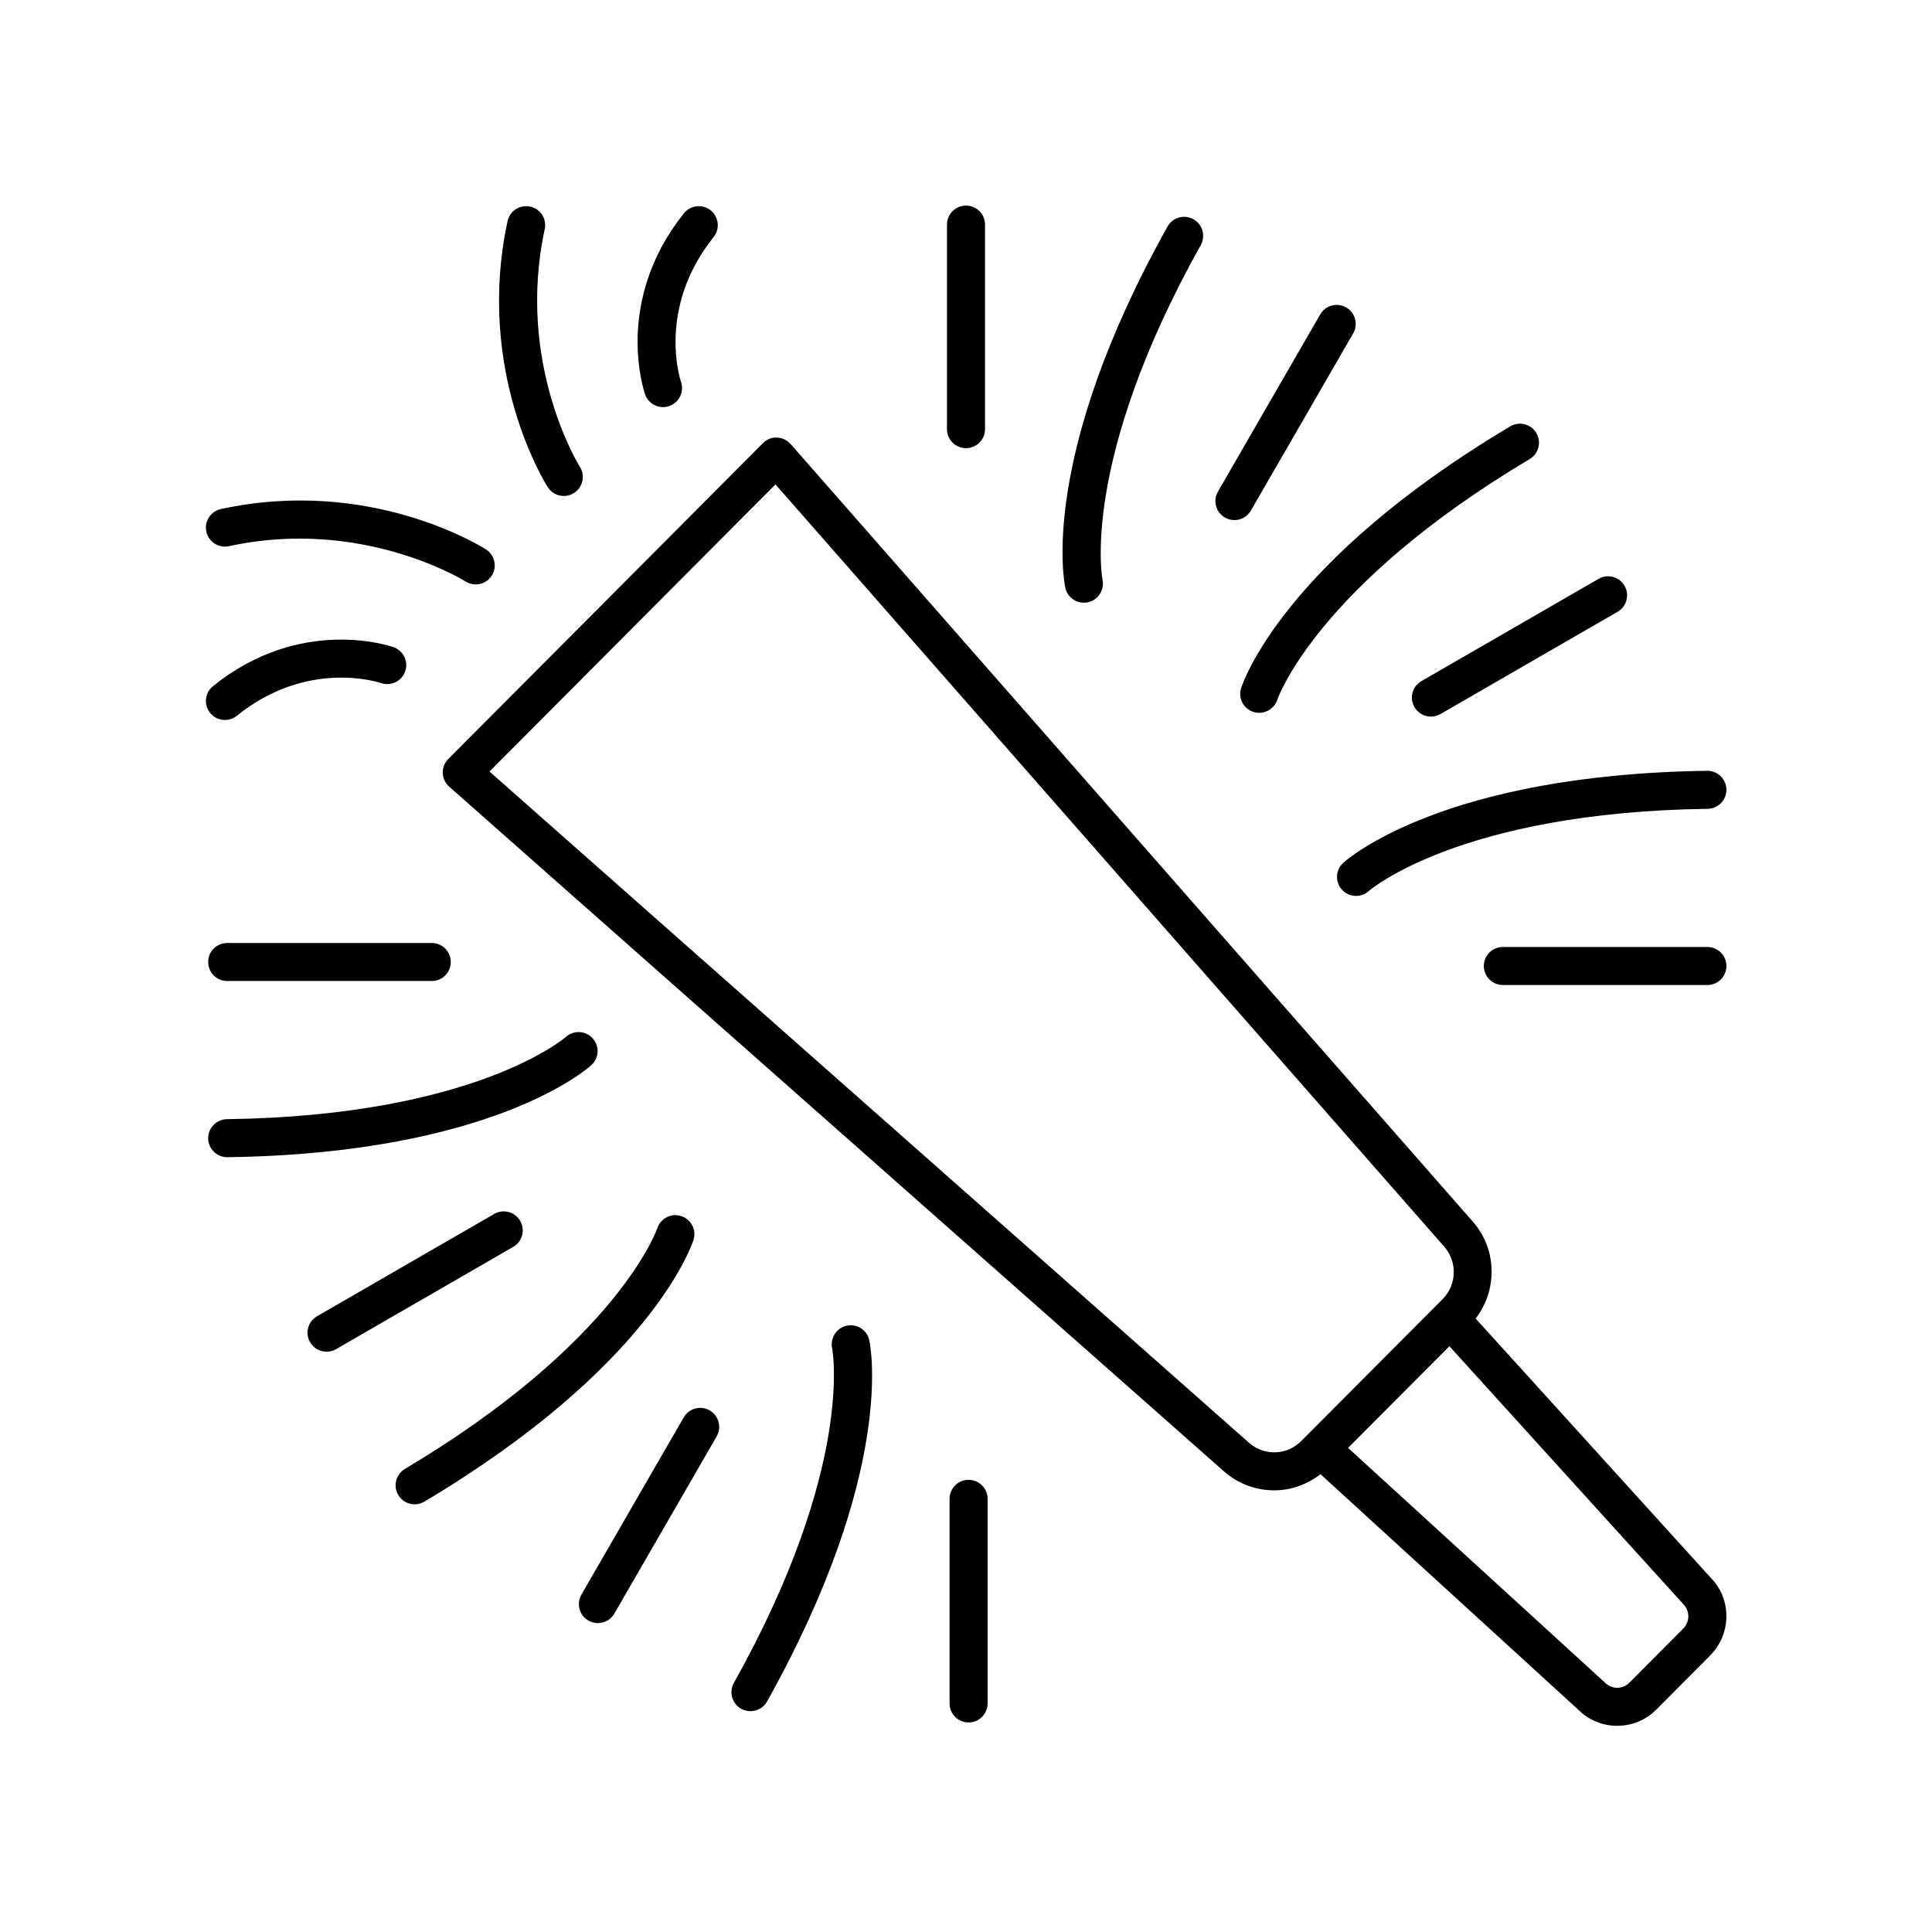 <?xml version="1.0" encoding="UTF-8"?>
<!-- Uploaded to: SVG Repo, www.svgrepo.com, Generator: SVG Repo Mixer Tools -->
<svg fill="#000000" width="800px" height="800px" version="1.1" viewBox="144 144 512 512" xmlns="http://www.w3.org/2000/svg">
 <g>
  <path d="m481.67 538.96c4.363 0 8.668-1.496 12.273-4.281l68.281 62.379c2.766 2.769 6.441 4.301 10.348 4.301h0.004c3.91 0 7.586-1.523 10.355-4.301l14.289-14.352c5.691-5.711 5.691-15.012 0.168-20.551l-62.324-68.73c5.816-7.543 5.691-18.344-0.738-25.668l-180.79-206.07c-0.922-1.047-2.234-1.672-3.633-1.711-1.32-0.152-2.738 0.484-3.723 1.473l-83.375 83.688c-0.984 0.984-1.512 2.328-1.465 3.715 0.039 1.391 0.656 2.695 1.699 3.617l205.31 181.45c3.805 3.371 8.562 5.039 13.316 5.039zm108.41 36.629-14.289 14.352c-0.859 0.859-2.004 1.34-3.219 1.34-1.211 0-2.352-0.477-3.379-1.5l-67.938-62.074 26.852-26.949 61.973 68.34c1.789 1.789 1.789 4.699 0 6.492zm-240.57-303.21 177.24 202.02c3.519 4.004 3.324 10.102-0.434 13.875l-37.516 37.652c-3.75 3.766-9.797 3.957-13.781 0.441l-201.3-177.91z"/>
  <path d="m284.5 198.75c-2.715-0.594-5.398 1.141-5.988 3.863-8.559 39.66 9.867 69.254 10.652 70.492 0.961 1.512 2.59 2.336 4.254 2.336 0.926 0 1.859-0.254 2.695-0.789 2.352-1.492 3.047-4.606 1.551-6.953-0.172-0.27-17-27.305-9.305-62.965 0.59-2.715-1.137-5.398-3.859-5.984z"/>
  <path d="m332.33 199.74c-2.176-1.738-5.352-1.371-7.086 0.789-18.586 23.246-10.637 46.984-10.289 47.984 0.723 2.082 2.668 3.375 4.746 3.375 0.543 0 1.098-0.09 1.637-0.277 2.621-0.895 4.023-3.758 3.141-6.387-0.27-0.793-6.375-19.637 8.633-38.402 1.746-2.172 1.391-5.344-0.781-7.082z"/>
  <path d="m198.68 284.89c0.594 2.723 3.273 4.453 5.992 3.856 35.266-7.684 62.348 9.125 62.688 9.34 0.84 0.535 1.781 0.793 2.707 0.793 1.656 0 3.285-0.82 4.246-2.32 1.5-2.344 0.816-5.457-1.523-6.957-1.234-0.793-30.762-19.277-70.246-10.699-2.727 0.586-4.453 3.273-3.863 5.988z"/>
  <path d="m203.61 334.8c1.105 0 2.223-0.363 3.16-1.117 18.621-15.008 37.332-8.949 38.199-8.66 2.633 0.895 5.484-0.48 6.402-3.094 0.922-2.629-0.461-5.5-3.086-6.422-1-0.359-24.664-8.355-47.844 10.332-2.164 1.746-2.504 4.914-0.758 7.086 0.996 1.238 2.449 1.875 3.926 1.875z"/>
  <path d="m405.04 257.73v-54.211c0-2.785-2.254-5.039-5.039-5.039s-5.039 2.254-5.039 5.039v54.215c0 2.785 2.254 5.039 5.039 5.039 2.789-0.004 5.039-2.258 5.039-5.043z"/>
  <path d="m596.48 348.27h-0.07c-70.094 0.965-95.418 23.469-96.461 24.422-2.043 1.875-2.176 5.031-0.32 7.086 0.992 1.098 2.363 1.652 3.734 1.652 1.199 0 2.41-0.43 3.371-1.289 0.234-0.207 24.117-20.891 89.816-21.797 2.785-0.039 5.008-2.328 4.969-5.106-0.043-2.758-2.289-4.969-5.039-4.969z"/>
  <path d="m596.48 394.96h-54.215c-2.785 0-5.039 2.254-5.039 5.039s2.254 5.039 5.039 5.039h54.215c2.785 0 5.039-2.254 5.039-5.039-0.004-2.785-2.254-5.039-5.039-5.039z"/>
  <path d="m544.23 256.99c-60.223 35.883-70.902 68.035-71.332 69.387-0.832 2.641 0.629 5.441 3.266 6.293 0.512 0.164 1.027 0.242 1.535 0.242 2.125 0 4.102-1.359 4.801-3.477 0.098-0.301 10.441-30.156 66.883-63.781 2.394-1.43 3.176-4.519 1.754-6.91s-4.519-3.18-6.906-1.754z"/>
  <path d="m567.64 297.4-46.953 27.105c-2.41 1.391-3.238 4.473-1.844 6.883 0.934 1.613 2.629 2.519 4.367 2.519 0.855 0 1.723-0.215 2.516-0.676l46.953-27.105c2.41-1.391 3.238-4.473 1.844-6.883-1.395-2.41-4.481-3.238-6.883-1.844z"/>
  <path d="m460.27 202.1c-2.434-1.359-5.5-0.488-6.859 1.938-34.203 61.18-27.387 94.367-27.078 95.75 0.523 2.348 2.598 3.93 4.906 3.93 0.355 0 0.715-0.035 1.074-0.113 2.707-0.586 4.434-3.262 3.867-5.973-0.062-0.305-6.031-31.332 26.031-88.672 1.352-2.434 0.48-5.504-1.941-6.859z"/>
  <path d="m471.13 281.83c1.742 0 3.434-0.906 4.367-2.519l27.105-46.953c1.391-2.41 0.566-5.492-1.844-6.883-2.41-1.387-5.492-0.562-6.883 1.844l-27.105 46.953c-1.391 2.41-0.566 5.492 1.844 6.883 0.793 0.461 1.656 0.676 2.516 0.676z"/>
  <path d="m395.65 541.21v54.215c0 2.785 2.254 5.039 5.039 5.039s5.039-2.254 5.039-5.039v-54.215c0-2.785-2.254-5.039-5.039-5.039s-5.039 2.254-5.039 5.039z"/>
  <path d="m204.21 450.67h0.07c70.09-0.965 95.418-23.465 96.461-24.418 2.043-1.875 2.18-5.031 0.32-7.086-1.859-2.055-5.039-2.215-7.106-0.363-0.234 0.207-24.121 20.887-89.816 21.789-2.785 0.039-5.008 2.328-4.969 5.106 0.039 2.766 2.289 4.973 5.039 4.973z"/>
  <path d="m199.17 398.94c0 2.785 2.254 5.039 5.039 5.039h54.215c2.785 0 5.039-2.254 5.039-5.039s-2.254-5.039-5.039-5.039h-54.215c-2.785 0-5.039 2.254-5.039 5.039z"/>
  <path d="m253.88 542.66c0.875 0 1.766-0.227 2.574-0.707 60.215-35.883 70.902-68.035 71.332-69.383 0.832-2.641-0.629-5.445-3.266-6.297-2.66-0.852-5.473 0.609-6.336 3.238-0.102 0.297-10.449 30.152-66.887 63.777-2.391 1.426-3.172 4.516-1.75 6.906 0.941 1.586 2.617 2.465 4.332 2.465z"/>
  <path d="m230.54 502.22c0.855 0 1.723-0.215 2.516-0.676l46.953-27.109c2.41-1.391 3.238-4.473 1.844-6.883-1.398-2.422-4.488-3.234-6.883-1.844l-46.953 27.109c-2.41 1.391-3.238 4.473-1.844 6.883 0.934 1.617 2.625 2.519 4.367 2.519z"/>
  <path d="m340.42 596.84c0.777 0.434 1.625 0.641 2.457 0.641 1.766 0 3.477-0.93 4.402-2.578 34.207-61.184 27.391-94.371 27.086-95.754-0.602-2.711-3.285-4.41-5.977-3.816-2.707 0.586-4.434 3.262-3.867 5.973 0.062 0.305 6.031 31.332-26.035 88.68-1.363 2.426-0.492 5.496 1.934 6.856z"/>
  <path d="m299.93 573.46c0.793 0.457 1.656 0.676 2.516 0.676 1.742 0 3.434-0.898 4.367-2.519l27.109-46.953c1.391-2.41 0.566-5.492-1.844-6.883-2.41-1.398-5.492-0.57-6.883 1.844l-27.109 46.953c-1.395 2.41-0.566 5.488 1.844 6.883z"/>
 </g>
</svg>